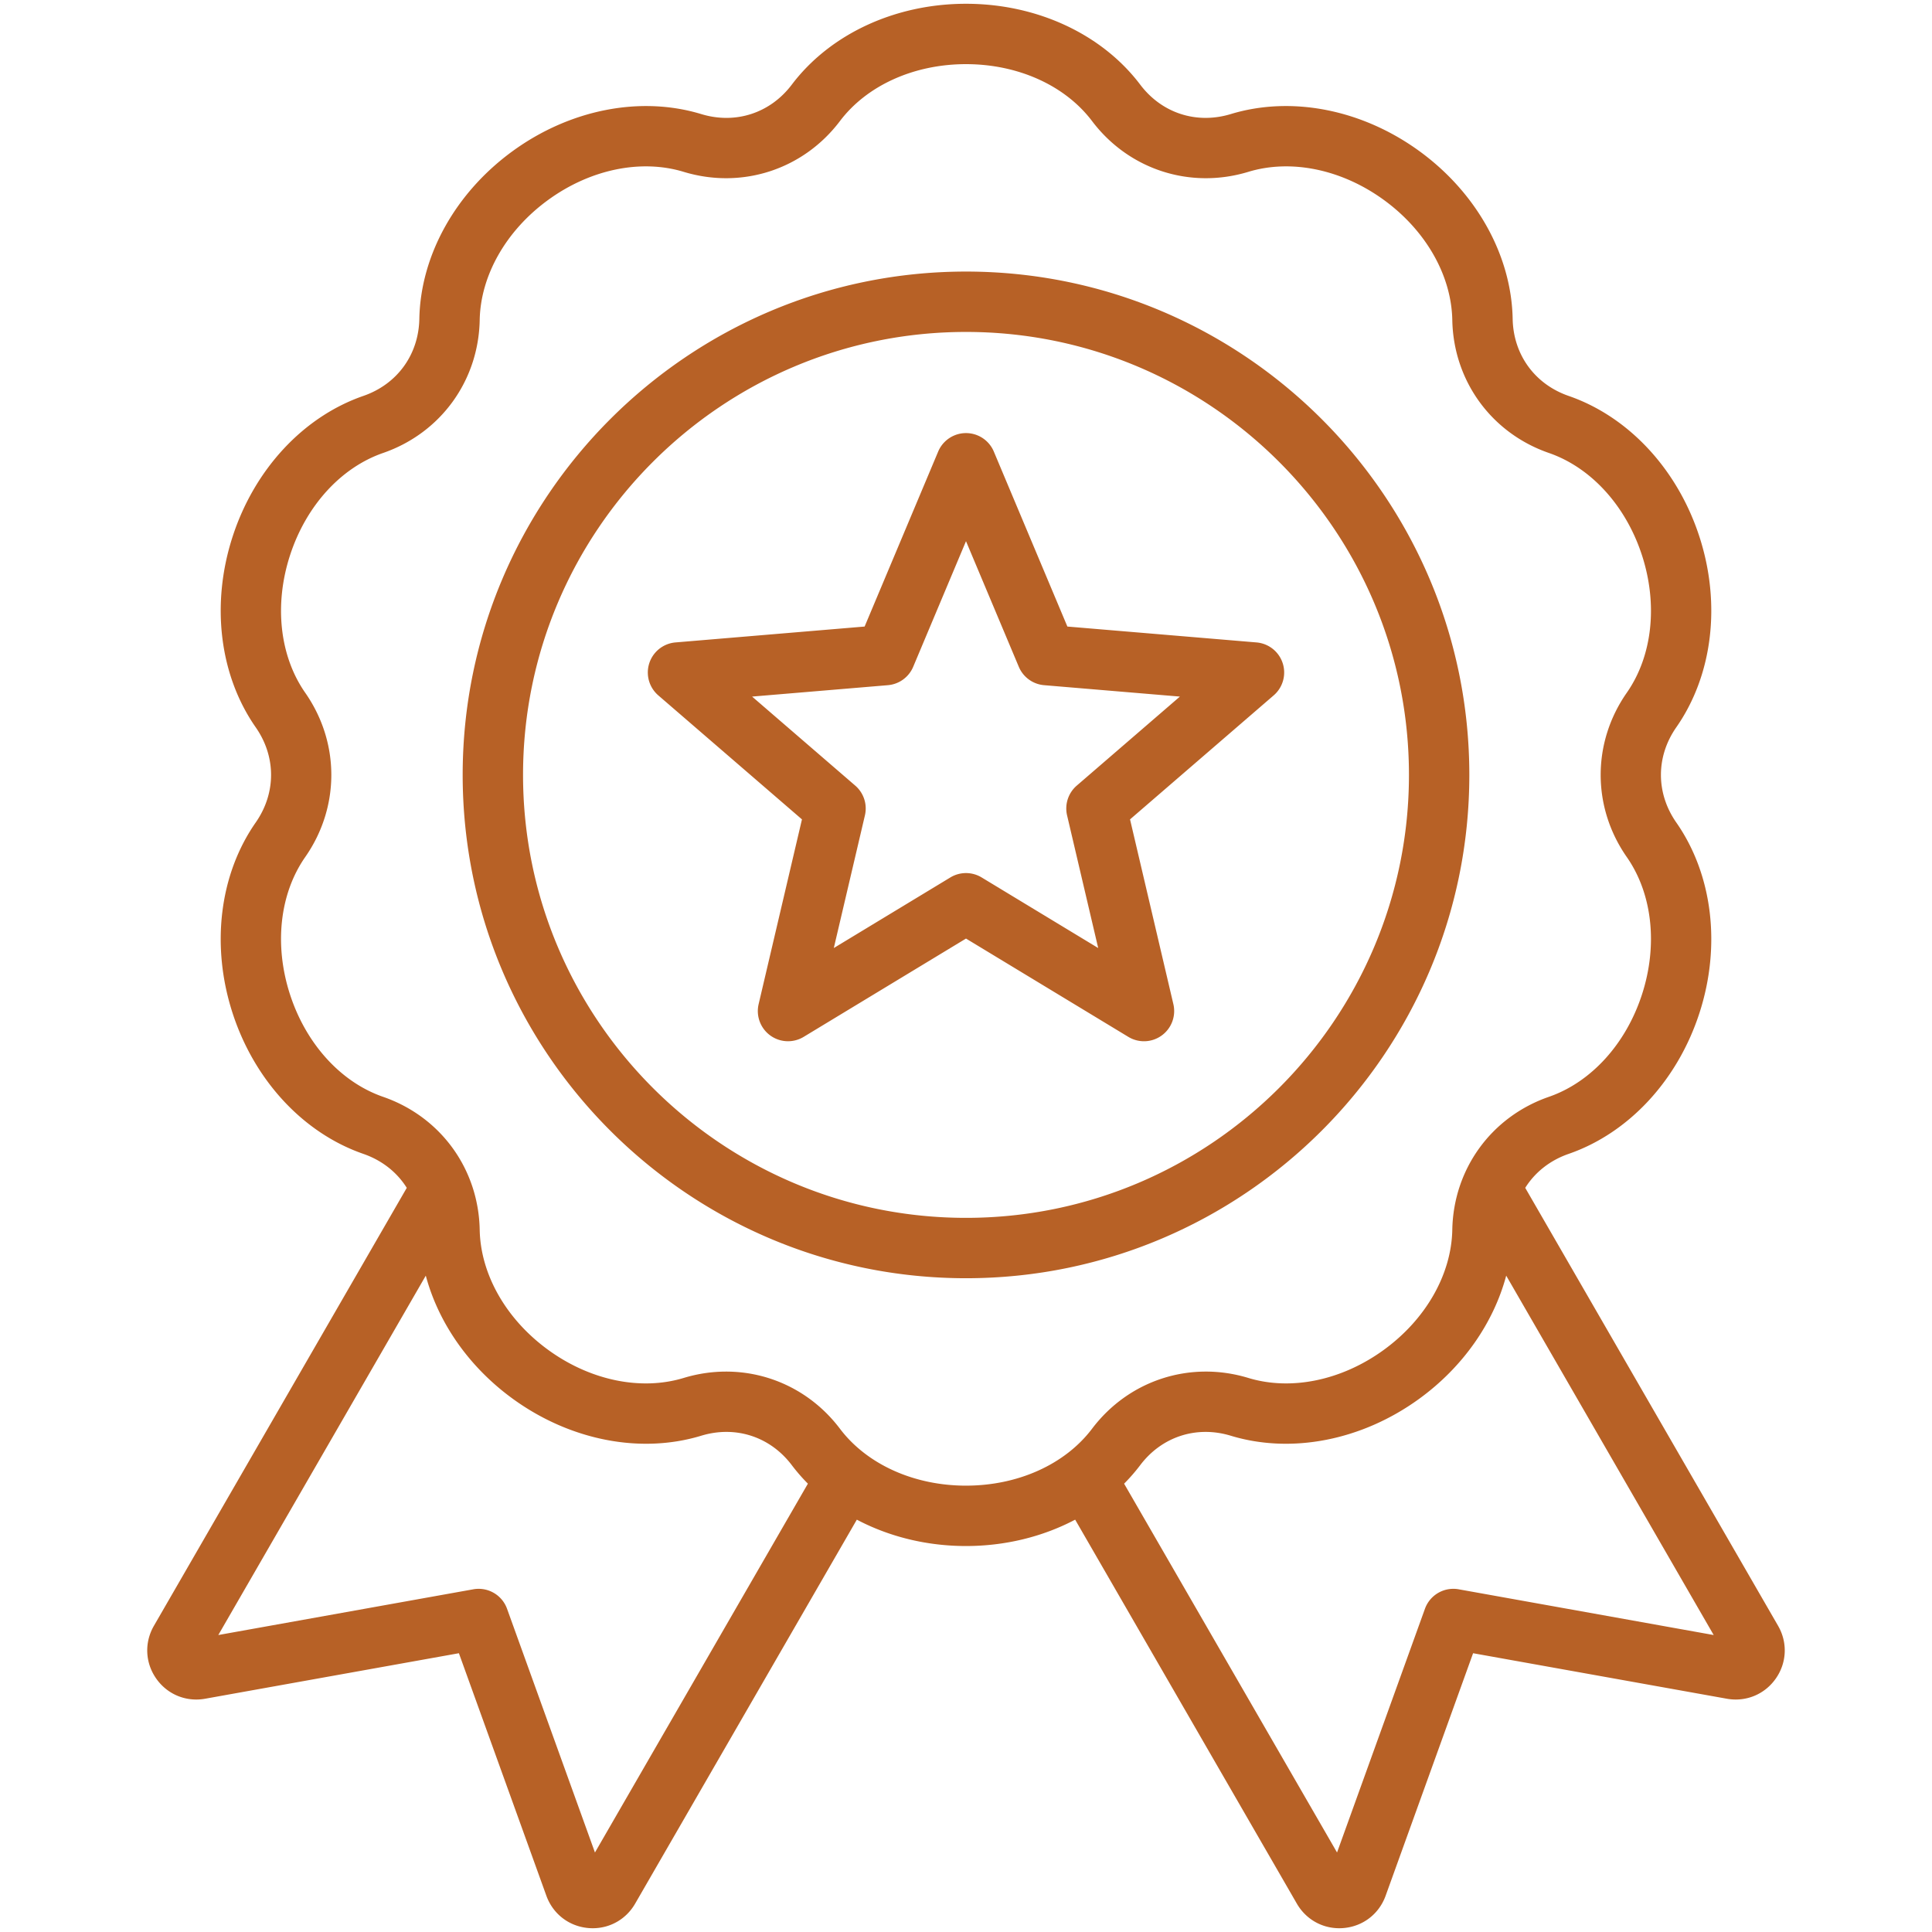 <svg xmlns="http://www.w3.org/2000/svg" version="1.1" xmlns:xlink="http://www.w3.org/1999/xlink" width="512" height="512" x="0" y="0" viewBox="0 0 512 512" style="enable-background:new 0 0 512 512" xml:space="preserve" class=""><g><path d="m471.211 430.854-67.01-116.065c2.576-4.102 6.533-7.278 11.505-8.999 15.898-5.504 28.851-19.441 34.648-37.283 5.798-17.842 3.512-36.731-6.116-50.53-5.432-7.785-5.432-17.456-.001-25.24 9.627-13.798 11.915-32.688 6.118-50.53s-18.749-31.78-34.648-37.285c-8.971-3.106-14.656-10.93-14.837-20.419-.321-16.821-9.574-33.447-24.75-44.475-15.177-11.027-33.85-14.691-49.948-9.799-9.083 2.761-18.28-.228-24.004-7.799C292.021 9.012 274.763 1 256.002 1H256c-18.759 0-36.018 8.011-46.167 21.431-5.726 7.572-14.924 10.561-24.003 7.801-16.097-4.893-34.77-1.23-49.948 9.796-15.178 11.027-24.431 27.652-24.753 44.474-.182 9.491-5.866 17.315-14.834 20.42-15.898 5.503-28.852 19.441-34.649 37.283s-3.512 36.732 6.115 50.531c5.432 7.785 5.432 17.456.001 25.239-9.628 13.798-11.915 32.687-6.118 50.529 5.797 17.843 18.75 31.781 34.649 37.286 4.973 1.722 8.93 4.898 11.506 8.999l-67.01 116.065c-2.563 4.44-2.327 9.803.617 13.996s7.91 6.237 12.958 5.331l67.25-12.061 23.181 64.272c1.741 4.823 5.992 8.101 11.096 8.555.4.036.798.053 1.192.053 4.644 0 8.874-2.425 11.236-6.517l58.751-101.76c8.538 4.506 18.499 6.99 28.93 6.99 10.43 0 20.392-2.484 28.93-6.99l58.751 101.76c2.363 4.092 6.593 6.517 11.236 6.517.395 0 .793-.018 1.193-.053 5.104-.454 9.355-3.731 11.096-8.556l23.18-64.27 67.251 12.06c5.047.903 10.012-1.139 12.957-5.332 2.944-4.192 3.18-9.555.617-13.995zM157.669 490.93l-23.296-64.59a8.002 8.002 0 0 0-8.938-5.16L57.852 433.3l54.987-95.24c3.346 12.533 11.462 24.209 23.042 32.623 15.178 11.027 33.85 14.691 49.947 9.798 9.082-2.759 18.281.228 24.005 7.798a48.363 48.363 0 0 0 4.268 4.907zM256 393.713c-13.776 0-26.264-5.639-33.405-15.083-7.372-9.75-18.493-15.144-30.166-15.144-3.729 0-7.517.551-11.254 1.687-11.329 3.441-24.746.664-35.89-7.434-11.144-8.097-17.933-19.999-18.159-31.836-.308-16.126-10.356-29.956-25.599-35.232-11.188-3.874-20.41-14.009-24.666-27.11-4.257-13.102-2.753-26.72 4.022-36.43 9.229-13.227 9.229-30.321-.001-43.55-6.774-9.711-8.277-23.33-4.02-36.431s13.479-23.235 24.667-27.108c15.241-5.276 25.289-19.106 25.597-35.234.227-11.837 7.015-23.739 18.16-31.835 11.145-8.098 24.562-10.876 35.891-7.432 15.433 4.689 31.689-.593 41.418-13.459 7.142-9.444 19.63-15.082 33.406-15.081 13.775 0 26.263 5.639 33.403 15.082 9.728 12.866 25.985 18.147 41.419 13.458 11.327-3.442 24.746-.665 35.891 7.434 11.144 8.097 17.932 19.999 18.158 31.836.308 16.125 10.356 29.955 25.6 35.232 11.188 3.874 20.409 14.008 24.666 27.109 4.256 13.102 2.753 26.721-4.022 36.43-9.23 13.228-9.229 30.322 0 43.55 6.775 9.711 8.278 23.33 4.021 36.431s-13.478 23.234-24.666 27.108c-15.242 5.277-25.291 19.106-25.599 35.233-.227 11.838-7.015 23.739-18.16 31.836s-24.562 10.875-35.89 7.433c-15.432-4.689-31.69.592-41.418 13.458-7.141 9.444-19.629 15.082-33.404 15.082zm130.564 27.467a8 8 0 0 0-8.938 5.16l-23.295 64.589-56.431-97.741a48.577 48.577 0 0 0 4.267-4.906c5.724-7.571 14.924-10.557 24.003-7.799 16.098 4.892 34.771 1.23 49.947-9.797 11.582-8.415 19.697-20.092 23.043-32.625l54.987 95.241zm2.823-215.824c0-73.55-59.837-133.388-133.387-133.388s-133.387 59.837-133.387 133.388S182.45 338.744 256 338.744s133.387-59.838 133.387-133.388zM256 322.744c-64.728 0-117.387-52.66-117.387-117.388S191.272 87.968 256 87.968s117.387 52.66 117.387 117.388S320.727 322.744 256 322.744zm83.927-146.994a8.002 8.002 0 0 0-6.939-5.5l-50.121-4.209-19.492-46.368a8 8 0 0 0-14.75 0l-19.492 46.368-50.122 4.209a8 8 0 0 0-4.558 14.028l38.075 32.867-11.485 48.969a8.002 8.002 0 0 0 11.932 8.67L256 248.728l43.023 26.055a7.995 7.995 0 0 0 8.847-.371 8 8 0 0 0 3.086-8.299l-11.485-48.969 38.075-32.867a8 8 0 0 0 2.381-8.527zm-54.579 32.448a8 8 0 0 0-2.561 7.882l8.246 35.158-30.889-18.707a7.998 7.998 0 0 0-8.288 0l-30.89 18.707 8.246-35.158a8 8 0 0 0-2.561-7.882l-27.337-23.597 35.986-3.022a8 8 0 0 0 6.706-4.872L256 143.417l13.994 33.291a8 8 0 0 0 6.706 4.872l35.985 3.022z" fill="#b76126" opacity="1" data-original="#000000" class=""></path></g></svg>
